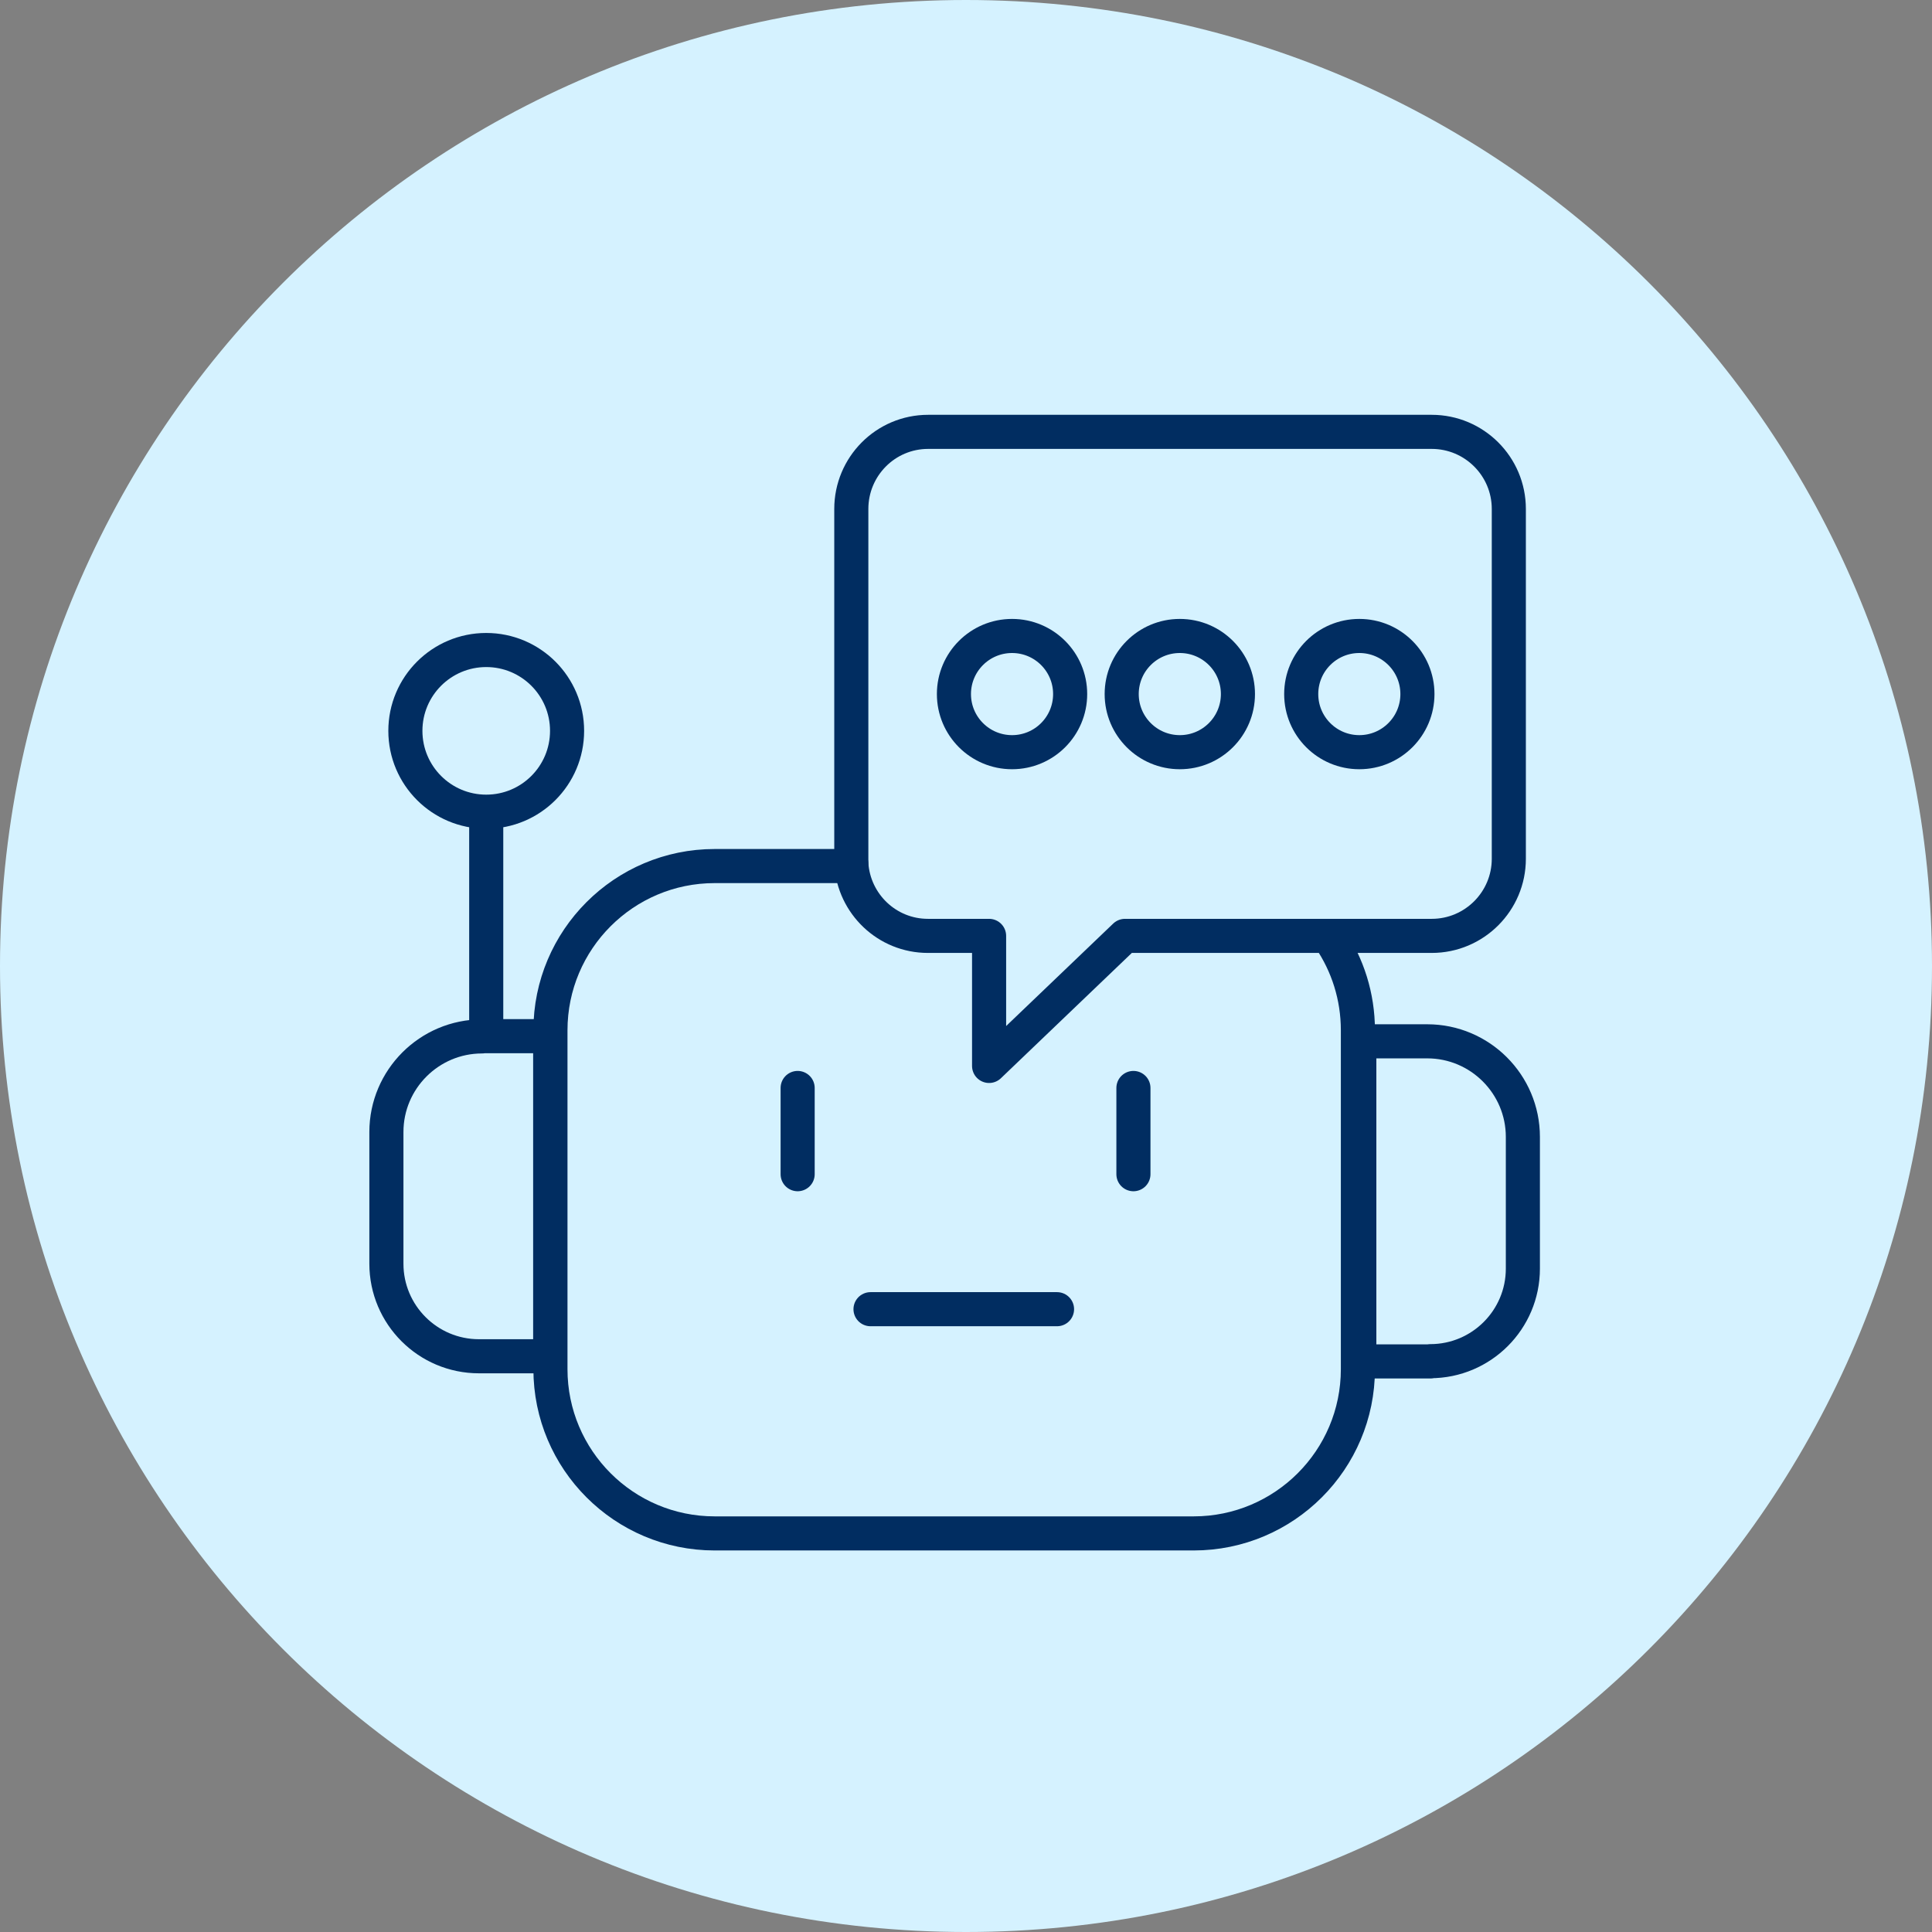 <svg width="85" height="85" viewBox="0 0 85 85" fill="none" xmlns="http://www.w3.org/2000/svg">
<rect x="0" y="0" width="85" height="85" fill="#808080" stroke="none"/>
<g clip-path="url(#clip0_922_1179)">
<path d="M42.5 85C19.024 85 0 65.976 0 42.5C0 19.024 19.024 0 42.5 0C65.976 0 85 19.024 85 42.5C85 65.976 65.976 85 42.5 85Z" fill="#D5F2FF"/>
<path d="M37.309 38.103H31.443C27.454 38.103 24.217 41.341 24.217 45.33V60.237C24.217 64.227 27.454 67.464 31.443 67.464H52.516C56.505 67.464 59.742 64.227 59.742 60.237V45.33C59.742 43.836 59.289 42.444 58.505 41.289" stroke="#012D61" stroke-width="1.5" stroke-linecap="round" stroke-linejoin="round"/>
<path d="M21.216 45.588H24.206V59.67H21.072C18.825 59.67 17 57.846 17 55.598V49.804C17 47.485 18.887 45.598 21.206 45.598L21.216 45.588Z" stroke="#012D61" stroke-width="1.5" stroke-linecap="round" stroke-linejoin="round"/>
<path d="M62.938 59.897H59.804V45.814H62.794C65.113 45.814 67 47.701 67 50.02V55.814C67 58.061 65.175 59.886 62.928 59.886L62.938 59.897Z" stroke="#012D61" stroke-width="1.5" stroke-linecap="round" stroke-linejoin="round"/>
<path d="M21.392 35.711C23.356 35.711 24.949 34.119 24.949 32.154C24.949 30.19 23.356 28.598 21.392 28.598C19.428 28.598 17.835 30.19 17.835 32.154C17.835 34.119 19.428 35.711 21.392 35.711Z" stroke="#012D61" stroke-width="1.5" stroke-linecap="round" stroke-linejoin="round"/>
<path d="M21.392 45.412V36.195" stroke="#012D61" stroke-width="1.5" stroke-linecap="round" stroke-linejoin="round"/>
<path d="M58.423 41.175H49.495L43.516 46.897V41.175H40.825C39.031 41.175 37.567 39.773 37.454 38" stroke="#012D61" stroke-width="1.5" stroke-linecap="round" stroke-linejoin="round"/>
<path d="M37.454 38C37.454 37.928 37.454 37.856 37.454 37.783V22.392C37.454 20.526 38.959 19 40.835 19H62.99C64.856 19 66.382 20.515 66.382 22.392V37.783C66.382 39.65 64.866 41.175 62.99 41.175H58.423" stroke="#012D61" stroke-width="1.5" stroke-linecap="round" stroke-linejoin="round"/>
<path d="M44.526 33.093C45.938 33.093 47.082 31.948 47.082 30.536C47.082 29.124 45.938 27.98 44.526 27.98C43.114 27.98 41.969 29.124 41.969 30.536C41.969 31.948 43.114 33.093 44.526 33.093Z" stroke="#012D61" stroke-width="1.5" stroke-linecap="round" stroke-linejoin="round"/>
<path d="M51.907 33.093C53.319 33.093 54.464 31.948 54.464 30.536C54.464 29.124 53.319 27.98 51.907 27.98C50.495 27.98 49.35 29.124 49.35 30.536C49.35 31.948 50.495 33.093 51.907 33.093Z" stroke="#012D61" stroke-width="1.5" stroke-linecap="round" stroke-linejoin="round"/>
<path d="M59.804 33.093C61.216 33.093 62.361 31.948 62.361 30.536C62.361 29.124 61.216 27.98 59.804 27.98C58.392 27.98 57.248 29.124 57.248 30.536C57.248 31.948 58.392 33.093 59.804 33.093Z" stroke="#012D61" stroke-width="1.5" stroke-linecap="round" stroke-linejoin="round"/>
<path d="M49.866 47.866V51.66" stroke="#012D61" stroke-width="1.5" stroke-linecap="round" stroke-linejoin="round"/>
<path d="M35.093 47.866V51.66" stroke="#012D61" stroke-width="1.5" stroke-linecap="round" stroke-linejoin="round"/>
<path d="M46.505 57.599H38.299" stroke="#012D61" stroke-width="1.5" stroke-linecap="round" stroke-linejoin="round"/>
</g>
<defs>
<clipPath id="clip0_922_1179">
<rect width="85" height="85" fill="white"/>
</clipPath>
</defs>
</svg>

